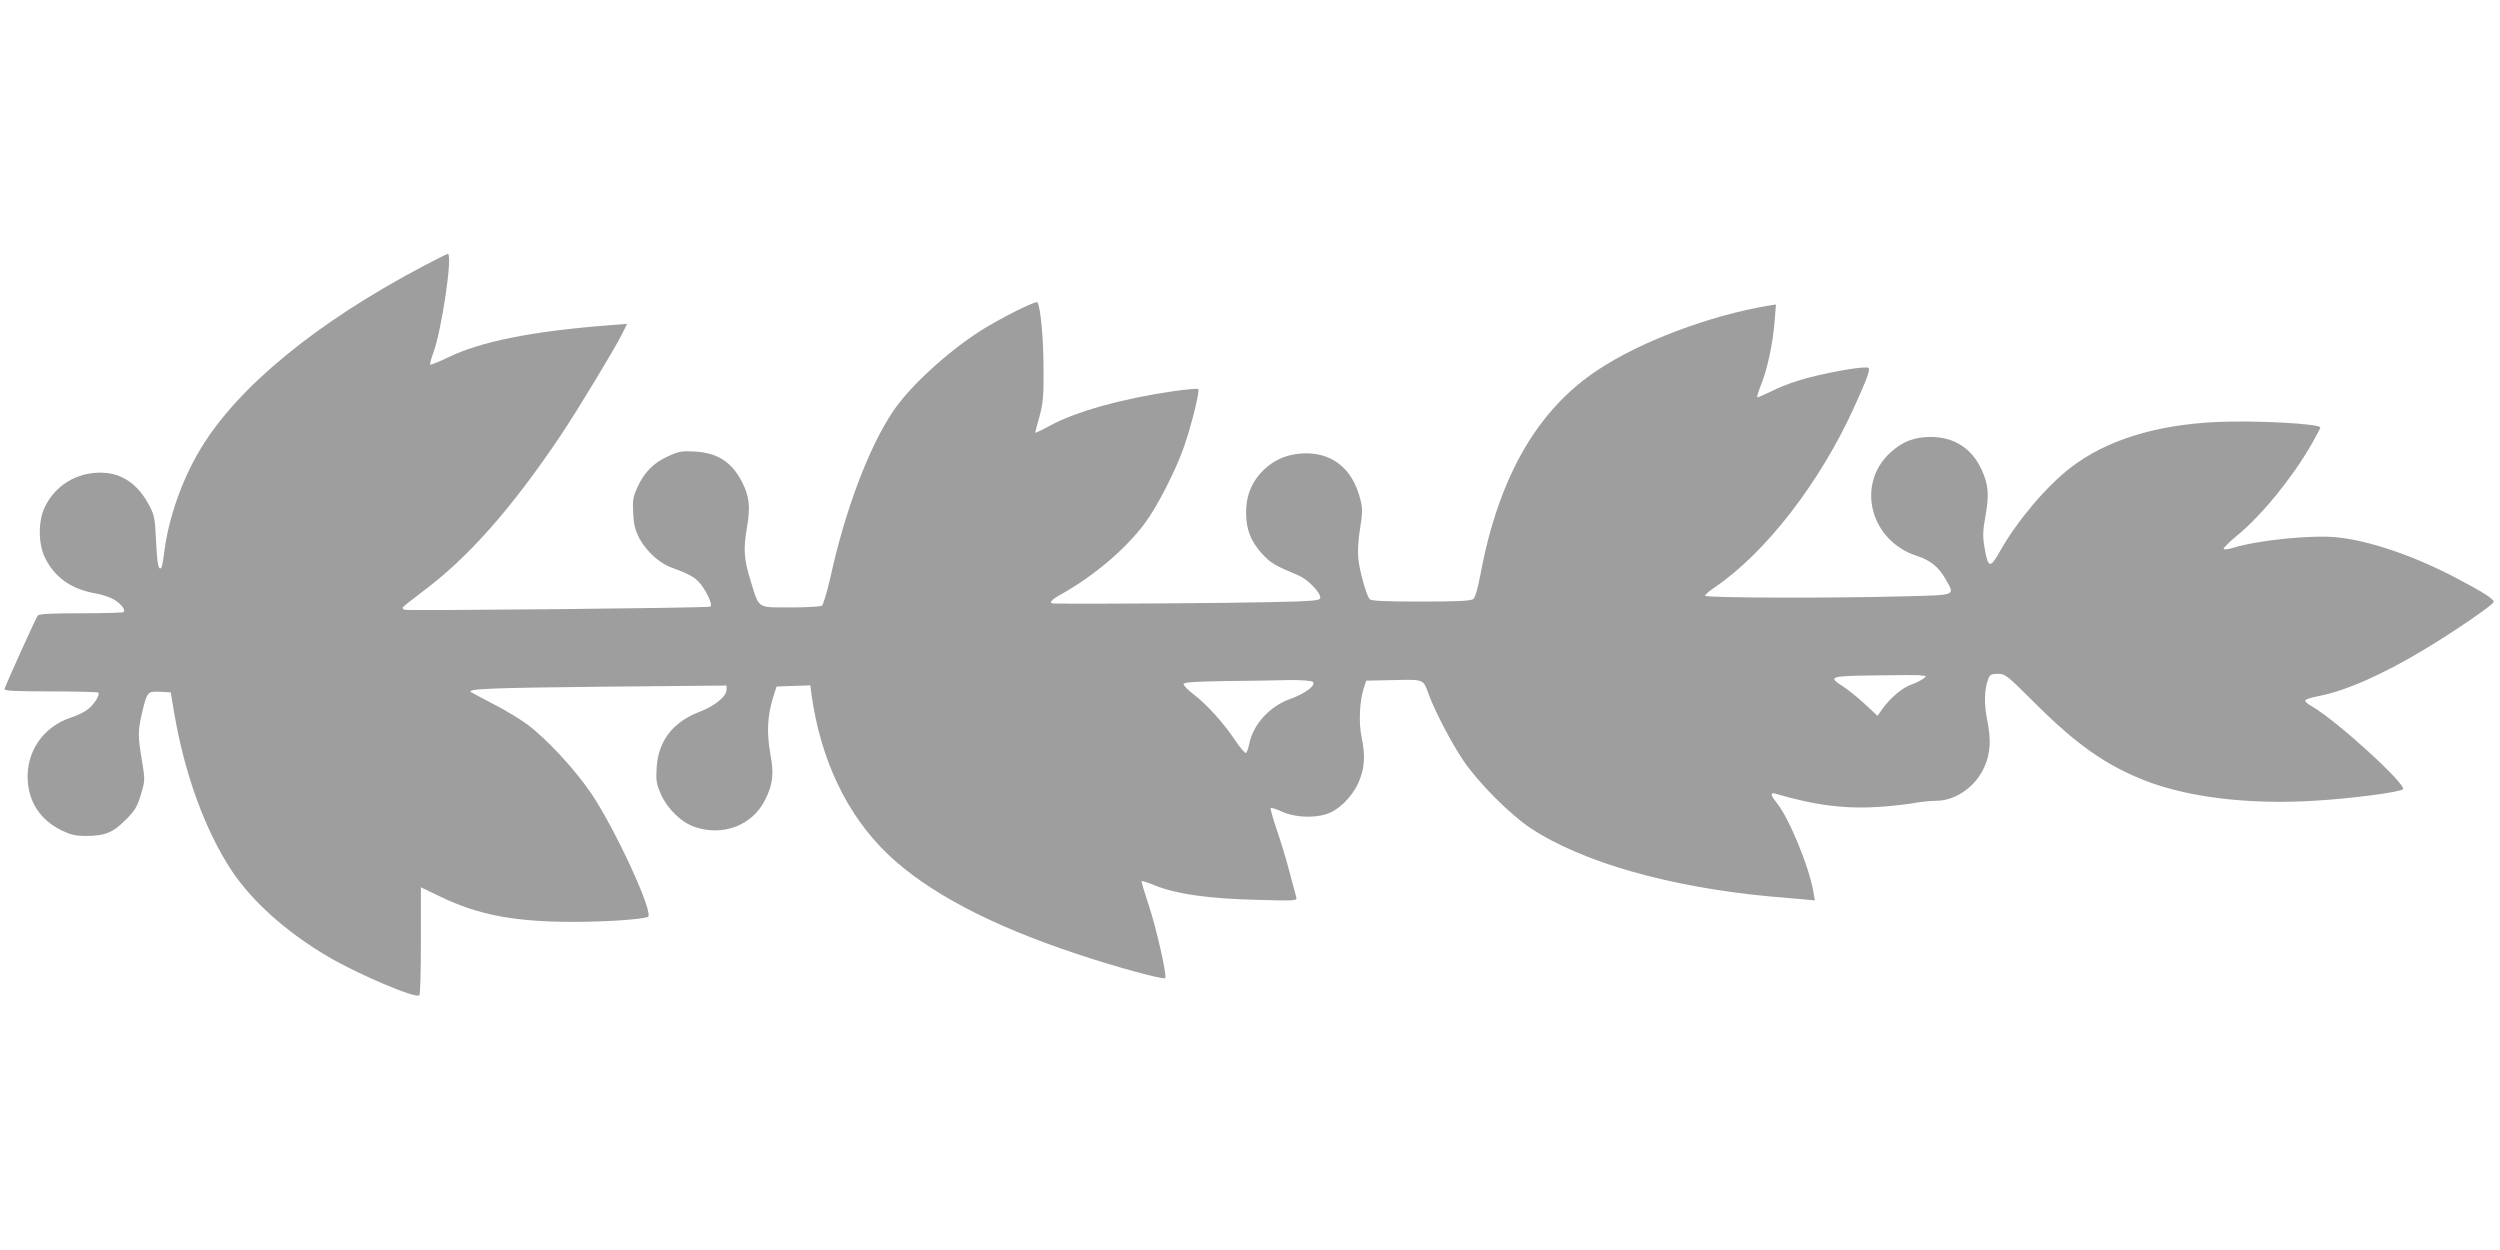 <?xml version="1.0" standalone="no"?>
<!DOCTYPE svg PUBLIC "-//W3C//DTD SVG 20010904//EN"
 "http://www.w3.org/TR/2001/REC-SVG-20010904/DTD/svg10.dtd">
<svg version="1.0" xmlns="http://www.w3.org/2000/svg"
 width="1280pt" height="640pt" viewBox="0 0 1280 640"
 preserveAspectRatio="xMidYMid meet">
<g transform="translate(0,640) scale(0.1,-0.1)"
fill="#9e9e9e" stroke="none">
<path d="M2170 5039 c-550 -290 -952 -620 -1143 -937 -95 -157 -164 -354 -186
-528 -5 -41 -12 -78 -15 -81 -15 -15 -21 18 -27 135 -5 112 -8 133 -32 179
-60 116 -144 173 -254 173 -123 0 -230 -66 -283 -175 -35 -71 -35 -188 0 -260
49 -101 136 -162 258 -183 35 -6 79 -21 98 -33 35 -22 58 -52 47 -63 -3 -3
-102 -6 -218 -6 -158 0 -215 -3 -222 -12 -8 -10 -148 -318 -170 -375 -4 -10
47 -13 234 -13 132 0 242 -3 246 -6 11 -11 -22 -62 -55 -87 -18 -14 -56 -32
-85 -41 -143 -47 -231 -177 -221 -325 8 -113 67 -199 170 -251 49 -24 74 -30
126 -30 98 0 139 16 204 81 48 48 60 66 79 130 22 73 22 75 6 174 -21 122 -21
152 -2 235 28 119 29 121 94 118 l55 -3 17 -100 c53 -316 159 -607 296 -814
105 -157 280 -314 491 -438 156 -92 451 -217 469 -199 5 4 8 130 8 280 l0 273
100 -48 c195 -94 380 -129 683 -129 162 0 339 12 379 25 35 12 -162 441 -288
630 -82 122 -228 280 -328 355 -36 27 -115 75 -176 106 -60 31 -112 59 -114
61 -20 16 96 21 662 27 l647 6 0 -21 c0 -34 -59 -83 -137 -113 -138 -52 -213
-150 -221 -287 -4 -67 -1 -83 23 -138 34 -74 104 -142 172 -165 144 -49 293 7
359 136 41 81 48 134 28 239 -19 105 -15 192 13 284 l19 60 86 3 87 3 6 -48
c47 -334 181 -615 389 -815 201 -193 525 -365 969 -512 200 -67 443 -133 453
-124 10 11 -47 264 -86 378 -21 63 -37 116 -35 119 2 2 34 -8 70 -23 110 -44
273 -67 514 -73 206 -6 213 -5 208 13 -3 10 -19 71 -36 134 -16 63 -46 160
-65 215 -19 55 -32 103 -30 107 2 4 29 -4 58 -18 62 -28 156 -34 225 -13 63
19 132 86 166 161 32 72 37 138 16 236 -15 70 -10 183 11 247 l13 40 141 3
c158 3 150 6 179 -73 32 -87 115 -247 178 -340 76 -112 236 -273 342 -344 263
-175 716 -304 1230 -351 66 -5 144 -13 173 -15 l54 -5 -7 42 c-22 131 -127
384 -190 460 -29 35 -32 52 -7 45 210 -62 367 -81 552 -67 63 5 139 14 169 20
29 5 77 10 105 10 99 0 202 73 246 173 31 70 35 138 15 237 -17 85 -16 161 5
214 8 22 16 26 49 26 38 0 47 -7 198 -158 205 -204 356 -310 554 -388 224 -87
531 -124 867 -104 189 11 440 44 455 59 22 22 -342 354 -464 423 -22 12 -38
26 -36 32 2 6 32 15 68 22 136 26 322 107 539 237 153 92 352 228 357 244 5
14 -47 48 -192 124 -217 114 -443 191 -611 208 -128 13 -398 -14 -528 -53 -25
-8 -48 -11 -51 -6 -2 4 29 35 69 68 125 102 285 299 382 469 24 43 44 80 44
84 0 20 -342 38 -540 28 -310 -16 -559 -95 -738 -233 -124 -95 -273 -272 -359
-423 -54 -97 -64 -95 -83 18 -9 55 -8 83 6 159 19 106 15 160 -20 235 -50 110
-142 168 -262 168 -84 -1 -142 -23 -204 -79 -179 -162 -106 -452 134 -530 70
-23 111 -56 146 -117 50 -88 62 -83 -202 -90 -356 -10 -1028 -9 -1028 3 0 5
21 24 47 41 263 178 543 540 718 928 64 141 81 188 72 197 -10 11 -166 -14
-297 -47 -65 -16 -147 -45 -191 -68 -43 -21 -80 -37 -82 -35 -2 3 7 32 20 65
32 78 61 216 69 324 l7 86 -39 -6 c-302 -51 -656 -184 -876 -331 -309 -205
-506 -550 -598 -1045 -14 -74 -27 -118 -37 -126 -13 -10 -83 -13 -269 -13
-189 0 -254 3 -262 13 -17 21 -53 150 -58 212 -3 34 1 100 10 152 13 83 13 99
0 150 -41 159 -150 242 -303 231 -84 -6 -155 -41 -209 -103 -49 -56 -72 -119
-72 -200 0 -85 24 -146 80 -208 45 -50 66 -62 188 -113 46 -19 112 -86 112
-114 0 -15 -27 -18 -257 -23 -194 -5 -950 -10 -1105 -7 -32 0 -19 18 40 50
166 94 325 229 423 360 64 86 159 271 202 395 39 114 81 284 72 293 -3 4 -61
-2 -128 -11 -262 -38 -502 -105 -634 -178 -40 -22 -73 -37 -73 -34 0 2 10 40
22 82 18 66 22 103 21 243 0 156 -16 326 -32 342 -8 10 -196 -85 -293 -147
-173 -112 -358 -282 -445 -410 -124 -184 -246 -506 -322 -854 -17 -74 -36
-138 -43 -142 -7 -5 -79 -9 -160 -9 -172 0 -160 -8 -202 127 -37 119 -41 166
-22 280 19 108 13 160 -24 234 -53 103 -125 150 -241 157 -67 4 -83 1 -136
-23 -75 -33 -124 -82 -159 -159 -23 -51 -26 -67 -22 -135 3 -60 11 -88 33
-130 36 -65 102 -125 163 -147 101 -36 131 -55 162 -102 31 -47 47 -89 37 -98
-6 -7 -1547 -22 -1565 -16 -7 2 -12 8 -10 12 2 4 48 41 103 82 232 173 455
425 706 799 87 130 272 436 313 517 l27 54 -88 -7 c-394 -30 -662 -83 -831
-166 -46 -22 -86 -38 -89 -36 -3 3 4 30 15 59 44 118 101 508 75 508 -5 0 -60
-28 -123 -61z m7683 -2099 c22 0 -18 -27 -67 -45 -48 -17 -111 -71 -152 -130
l-21 -30 -68 63 c-37 34 -87 74 -111 89 -77 49 -65 52 169 55 116 2 218 2 225
1 8 -2 19 -3 25 -3z m-3133 -30 c23 -16 -36 -61 -115 -89 -106 -38 -191 -132
-210 -234 -4 -20 -11 -40 -16 -42 -4 -3 -31 28 -58 69 -60 89 -143 180 -211
232 -28 21 -50 44 -50 51 0 10 48 13 213 16 116 1 262 3 322 5 62 1 117 -3
125 -8z"/>
</g>
</svg>
